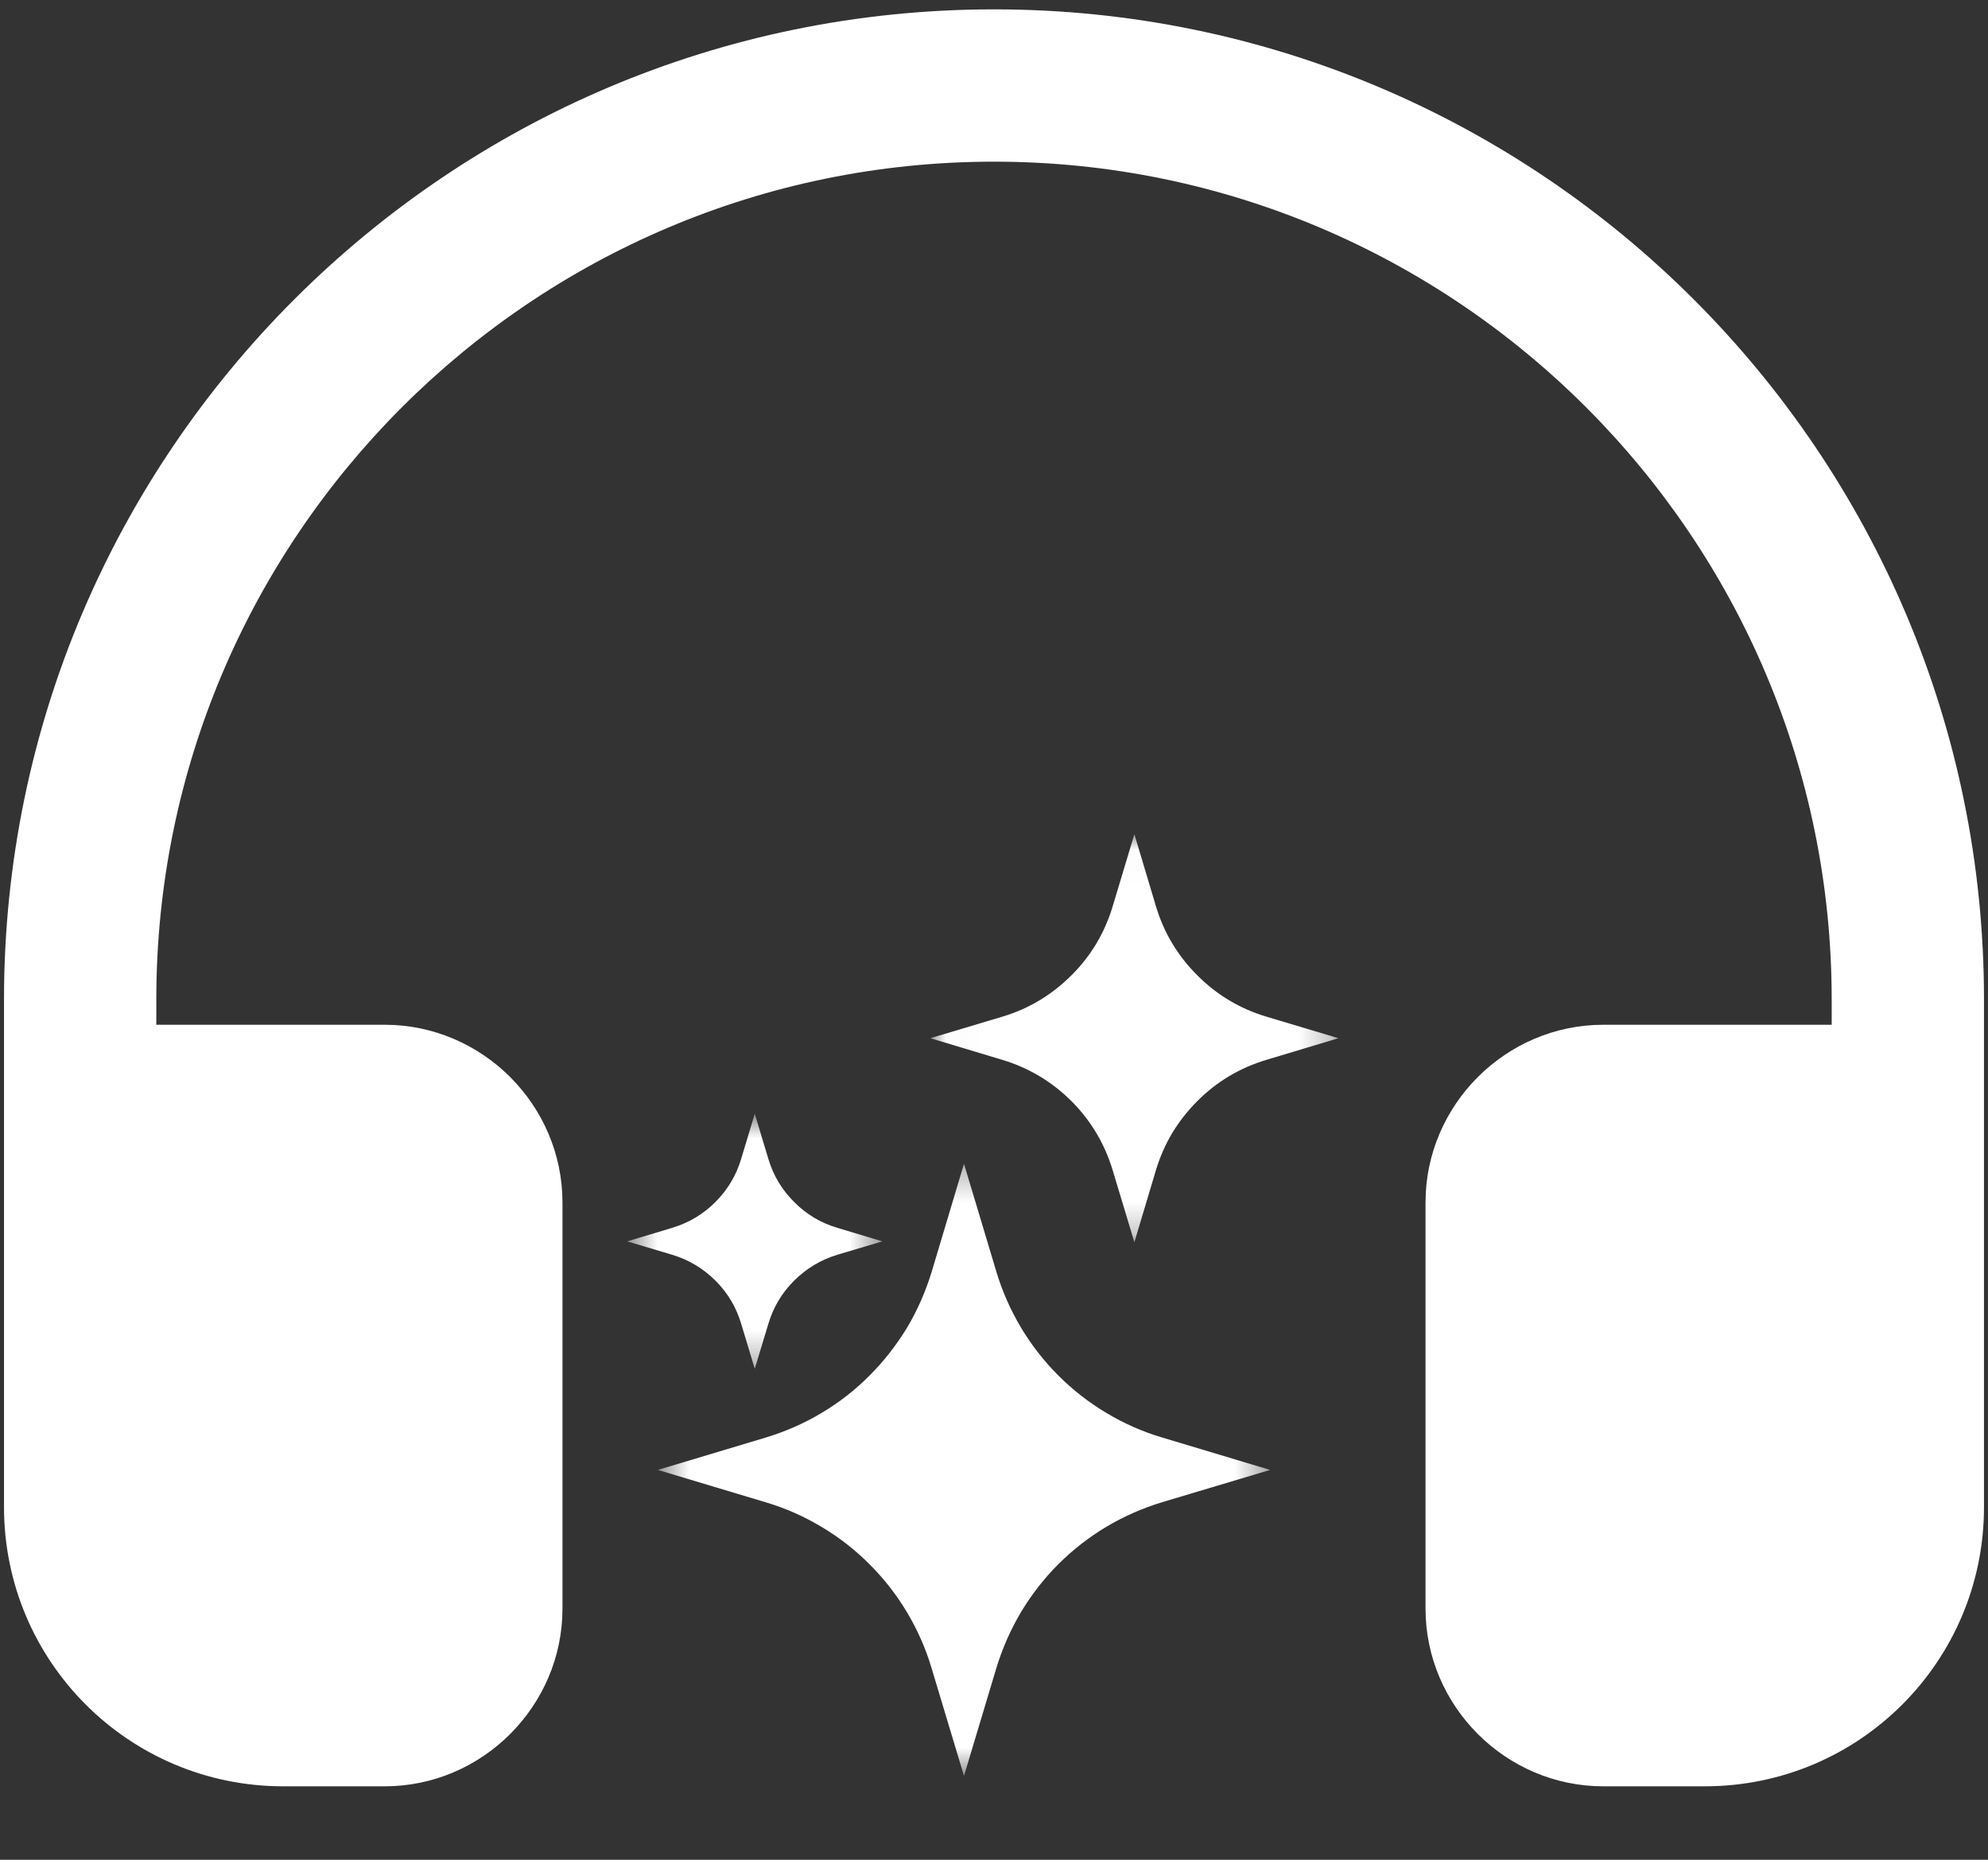 <svg width="62" height="58" viewBox="0 0 62 58" fill="none" xmlns="http://www.w3.org/2000/svg">
<rect x="0" y="0" width="62" height="58" fill="#333333" stroke="none"/>
<path d="M31 0.292C13.963 0.292 0.125 14.131 0.125 31.167V47.001C0.125 51.814 4.02 55.709 8.833 55.709H12C15.04 55.709 17.542 53.207 17.542 50.167V37.501C17.542 34.461 15.04 31.959 12 31.959H4.875V31.167C4.875 16.759 16.592 5.042 31 5.042C45.408 5.042 57.125 16.759 57.125 31.167V31.959H50C46.96 31.959 44.458 34.461 44.458 37.501V50.167C44.458 53.207 46.96 55.709 50 55.709H53.167C57.98 55.709 61.875 51.814 61.875 47.001V31.167C61.875 14.131 48.037 0.292 31 0.292Z" fill="white"/>
<mask id="mask0_1400_4922" style="mask-type:luminance" maskUnits="userSpaceOnUse" x="20" y="36" width="20" height="20">
<path d="M20.517 36.295H39.611V55.385H20.517V36.295Z" fill="white"/>
</mask>
<g mask="url(#mask0_1400_4922)">
<path d="M20.517 45.842L23.883 44.832C24.495 44.645 25.075 44.393 25.621 44.066C26.172 43.739 26.669 43.35 27.12 42.898C27.571 42.447 27.96 41.946 28.292 41.4C28.619 40.849 28.871 40.269 29.058 39.657L30.064 36.295L31.074 39.661C31.256 40.269 31.513 40.849 31.84 41.4C32.167 41.946 32.556 42.447 33.007 42.898C33.459 43.35 33.959 43.739 34.506 44.066C35.053 44.393 35.632 44.65 36.245 44.832L39.611 45.842L36.245 46.848C35.636 47.034 35.057 47.287 34.506 47.614C33.959 47.941 33.459 48.33 33.007 48.781C32.556 49.233 32.167 49.734 31.84 50.28C31.513 50.831 31.26 51.41 31.074 52.019L30.064 55.385L29.053 52.023C28.871 51.41 28.615 50.831 28.288 50.284C27.96 49.734 27.571 49.237 27.12 48.786C26.669 48.334 26.172 47.945 25.621 47.618C25.075 47.291 24.495 47.034 23.883 46.852L20.517 45.842Z" fill="white"/>
</g>
<mask id="mask1_1400_4922" style="mask-type:luminance" maskUnits="userSpaceOnUse" x="29" y="26" width="13" height="13">
<path d="M29.015 26.015H41.741V38.741H29.015V26.015Z" fill="white"/>
</mask>
<g mask="url(#mask1_1400_4922)">
<path d="M29.015 32.378L31.259 31.707C32.087 31.459 32.803 31.028 33.416 30.416C34.028 29.807 34.455 29.087 34.703 28.259L35.378 26.015L36.049 28.259C36.297 29.087 36.728 29.807 37.34 30.416C37.949 31.028 38.669 31.459 39.497 31.707L41.741 32.378L39.497 33.053C38.669 33.301 37.949 33.728 37.34 34.34C36.728 34.953 36.297 35.669 36.049 36.497L35.378 38.741L34.703 36.502C34.455 35.673 34.024 34.953 33.416 34.34C32.803 33.732 32.083 33.301 31.259 33.053L29.015 32.378Z" fill="white"/>
</g>
<mask id="mask2_1400_4922" style="mask-type:luminance" maskUnits="userSpaceOnUse" x="19" y="34" width="9" height="9">
<path d="M19.561 34.735H27.518V42.688H19.561V34.735Z" fill="white"/>
</mask>
<g mask="url(#mask2_1400_4922)">
<path d="M19.561 38.714L20.964 38.292C21.482 38.134 21.933 37.869 22.314 37.484C22.695 37.103 22.964 36.652 23.117 36.135L23.539 34.735L23.962 36.139C24.115 36.656 24.384 37.103 24.765 37.484C25.145 37.869 25.597 38.139 26.114 38.292L27.518 38.714L26.114 39.132C25.597 39.289 25.15 39.559 24.765 39.94C24.384 40.32 24.115 40.772 23.962 41.289L23.539 42.688L23.117 41.289C22.964 40.772 22.695 40.32 22.314 39.94C21.933 39.559 21.482 39.289 20.964 39.132L19.561 38.714Z" fill="white"/>
</g>
</svg>
